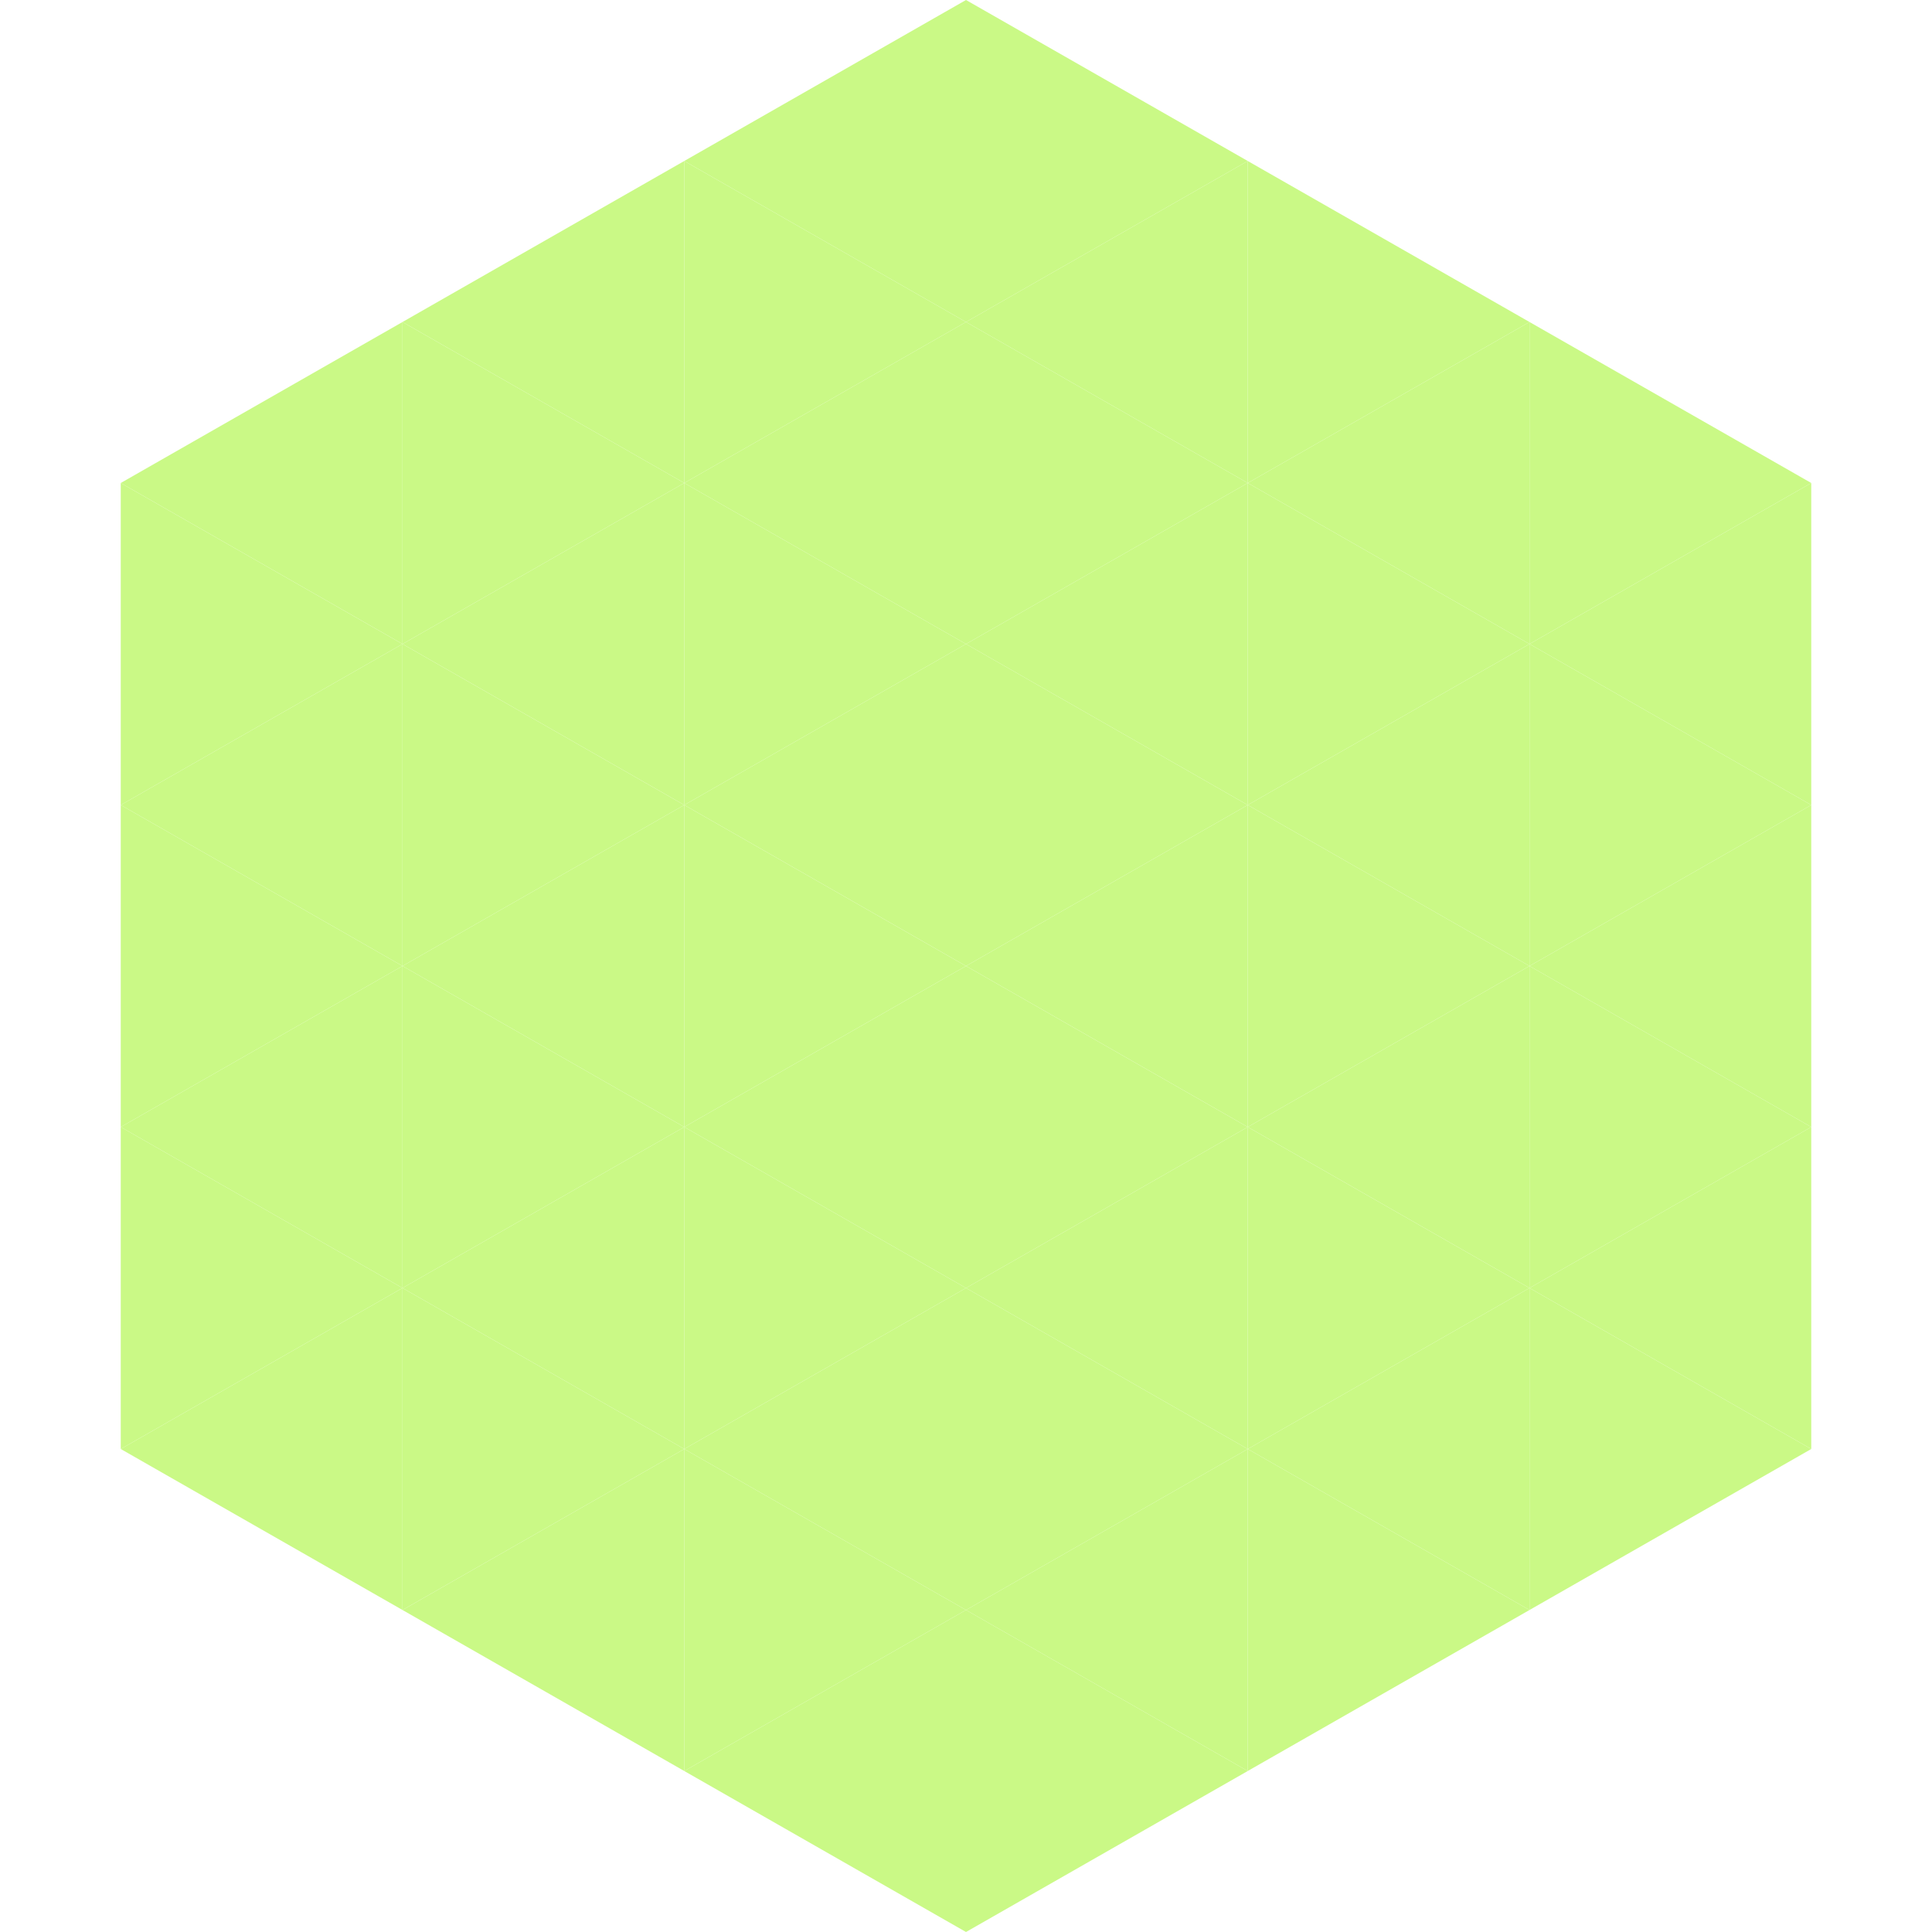 <?xml version="1.0"?>
<!-- Generated by SVGo -->
<svg width="240" height="240"
     xmlns="http://www.w3.org/2000/svg"
     xmlns:xlink="http://www.w3.org/1999/xlink">
<polygon points="50,40 15,60 50,80" style="fill:rgb(202,249,134)" />
<polygon points="190,40 225,60 190,80" style="fill:rgb(202,249,134)" />
<polygon points="15,60 50,80 15,100" style="fill:rgb(202,249,134)" />
<polygon points="225,60 190,80 225,100" style="fill:rgb(202,249,134)" />
<polygon points="50,80 15,100 50,120" style="fill:rgb(202,249,134)" />
<polygon points="190,80 225,100 190,120" style="fill:rgb(202,249,134)" />
<polygon points="15,100 50,120 15,140" style="fill:rgb(202,249,134)" />
<polygon points="225,100 190,120 225,140" style="fill:rgb(202,249,134)" />
<polygon points="50,120 15,140 50,160" style="fill:rgb(202,249,134)" />
<polygon points="190,120 225,140 190,160" style="fill:rgb(202,249,134)" />
<polygon points="15,140 50,160 15,180" style="fill:rgb(202,249,134)" />
<polygon points="225,140 190,160 225,180" style="fill:rgb(202,249,134)" />
<polygon points="50,160 15,180 50,200" style="fill:rgb(202,249,134)" />
<polygon points="190,160 225,180 190,200" style="fill:rgb(202,249,134)" />
<polygon points="15,180 50,200 15,220" style="fill:rgb(255,255,255); fill-opacity:0" />
<polygon points="225,180 190,200 225,220" style="fill:rgb(255,255,255); fill-opacity:0" />
<polygon points="50,0 85,20 50,40" style="fill:rgb(255,255,255); fill-opacity:0" />
<polygon points="190,0 155,20 190,40" style="fill:rgb(255,255,255); fill-opacity:0" />
<polygon points="85,20 50,40 85,60" style="fill:rgb(202,249,134)" />
<polygon points="155,20 190,40 155,60" style="fill:rgb(202,249,134)" />
<polygon points="50,40 85,60 50,80" style="fill:rgb(202,249,134)" />
<polygon points="190,40 155,60 190,80" style="fill:rgb(202,249,134)" />
<polygon points="85,60 50,80 85,100" style="fill:rgb(202,249,134)" />
<polygon points="155,60 190,80 155,100" style="fill:rgb(202,249,134)" />
<polygon points="50,80 85,100 50,120" style="fill:rgb(202,249,134)" />
<polygon points="190,80 155,100 190,120" style="fill:rgb(202,249,134)" />
<polygon points="85,100 50,120 85,140" style="fill:rgb(202,249,134)" />
<polygon points="155,100 190,120 155,140" style="fill:rgb(202,249,134)" />
<polygon points="50,120 85,140 50,160" style="fill:rgb(202,249,134)" />
<polygon points="190,120 155,140 190,160" style="fill:rgb(202,249,134)" />
<polygon points="85,140 50,160 85,180" style="fill:rgb(202,249,134)" />
<polygon points="155,140 190,160 155,180" style="fill:rgb(202,249,134)" />
<polygon points="50,160 85,180 50,200" style="fill:rgb(202,249,134)" />
<polygon points="190,160 155,180 190,200" style="fill:rgb(202,249,134)" />
<polygon points="85,180 50,200 85,220" style="fill:rgb(202,249,134)" />
<polygon points="155,180 190,200 155,220" style="fill:rgb(202,249,134)" />
<polygon points="120,0 85,20 120,40" style="fill:rgb(202,249,134)" />
<polygon points="120,0 155,20 120,40" style="fill:rgb(202,249,134)" />
<polygon points="85,20 120,40 85,60" style="fill:rgb(202,249,134)" />
<polygon points="155,20 120,40 155,60" style="fill:rgb(202,249,134)" />
<polygon points="120,40 85,60 120,80" style="fill:rgb(202,249,134)" />
<polygon points="120,40 155,60 120,80" style="fill:rgb(202,249,134)" />
<polygon points="85,60 120,80 85,100" style="fill:rgb(202,249,134)" />
<polygon points="155,60 120,80 155,100" style="fill:rgb(202,249,134)" />
<polygon points="120,80 85,100 120,120" style="fill:rgb(202,249,134)" />
<polygon points="120,80 155,100 120,120" style="fill:rgb(202,249,134)" />
<polygon points="85,100 120,120 85,140" style="fill:rgb(202,249,134)" />
<polygon points="155,100 120,120 155,140" style="fill:rgb(202,249,134)" />
<polygon points="120,120 85,140 120,160" style="fill:rgb(202,249,134)" />
<polygon points="120,120 155,140 120,160" style="fill:rgb(202,249,134)" />
<polygon points="85,140 120,160 85,180" style="fill:rgb(202,249,134)" />
<polygon points="155,140 120,160 155,180" style="fill:rgb(202,249,134)" />
<polygon points="120,160 85,180 120,200" style="fill:rgb(202,249,134)" />
<polygon points="120,160 155,180 120,200" style="fill:rgb(202,249,134)" />
<polygon points="85,180 120,200 85,220" style="fill:rgb(202,249,134)" />
<polygon points="155,180 120,200 155,220" style="fill:rgb(202,249,134)" />
<polygon points="120,200 85,220 120,240" style="fill:rgb(202,249,134)" />
<polygon points="120,200 155,220 120,240" style="fill:rgb(202,249,134)" />
<polygon points="85,220 120,240 85,260" style="fill:rgb(255,255,255); fill-opacity:0" />
<polygon points="155,220 120,240 155,260" style="fill:rgb(255,255,255); fill-opacity:0" />
</svg>
